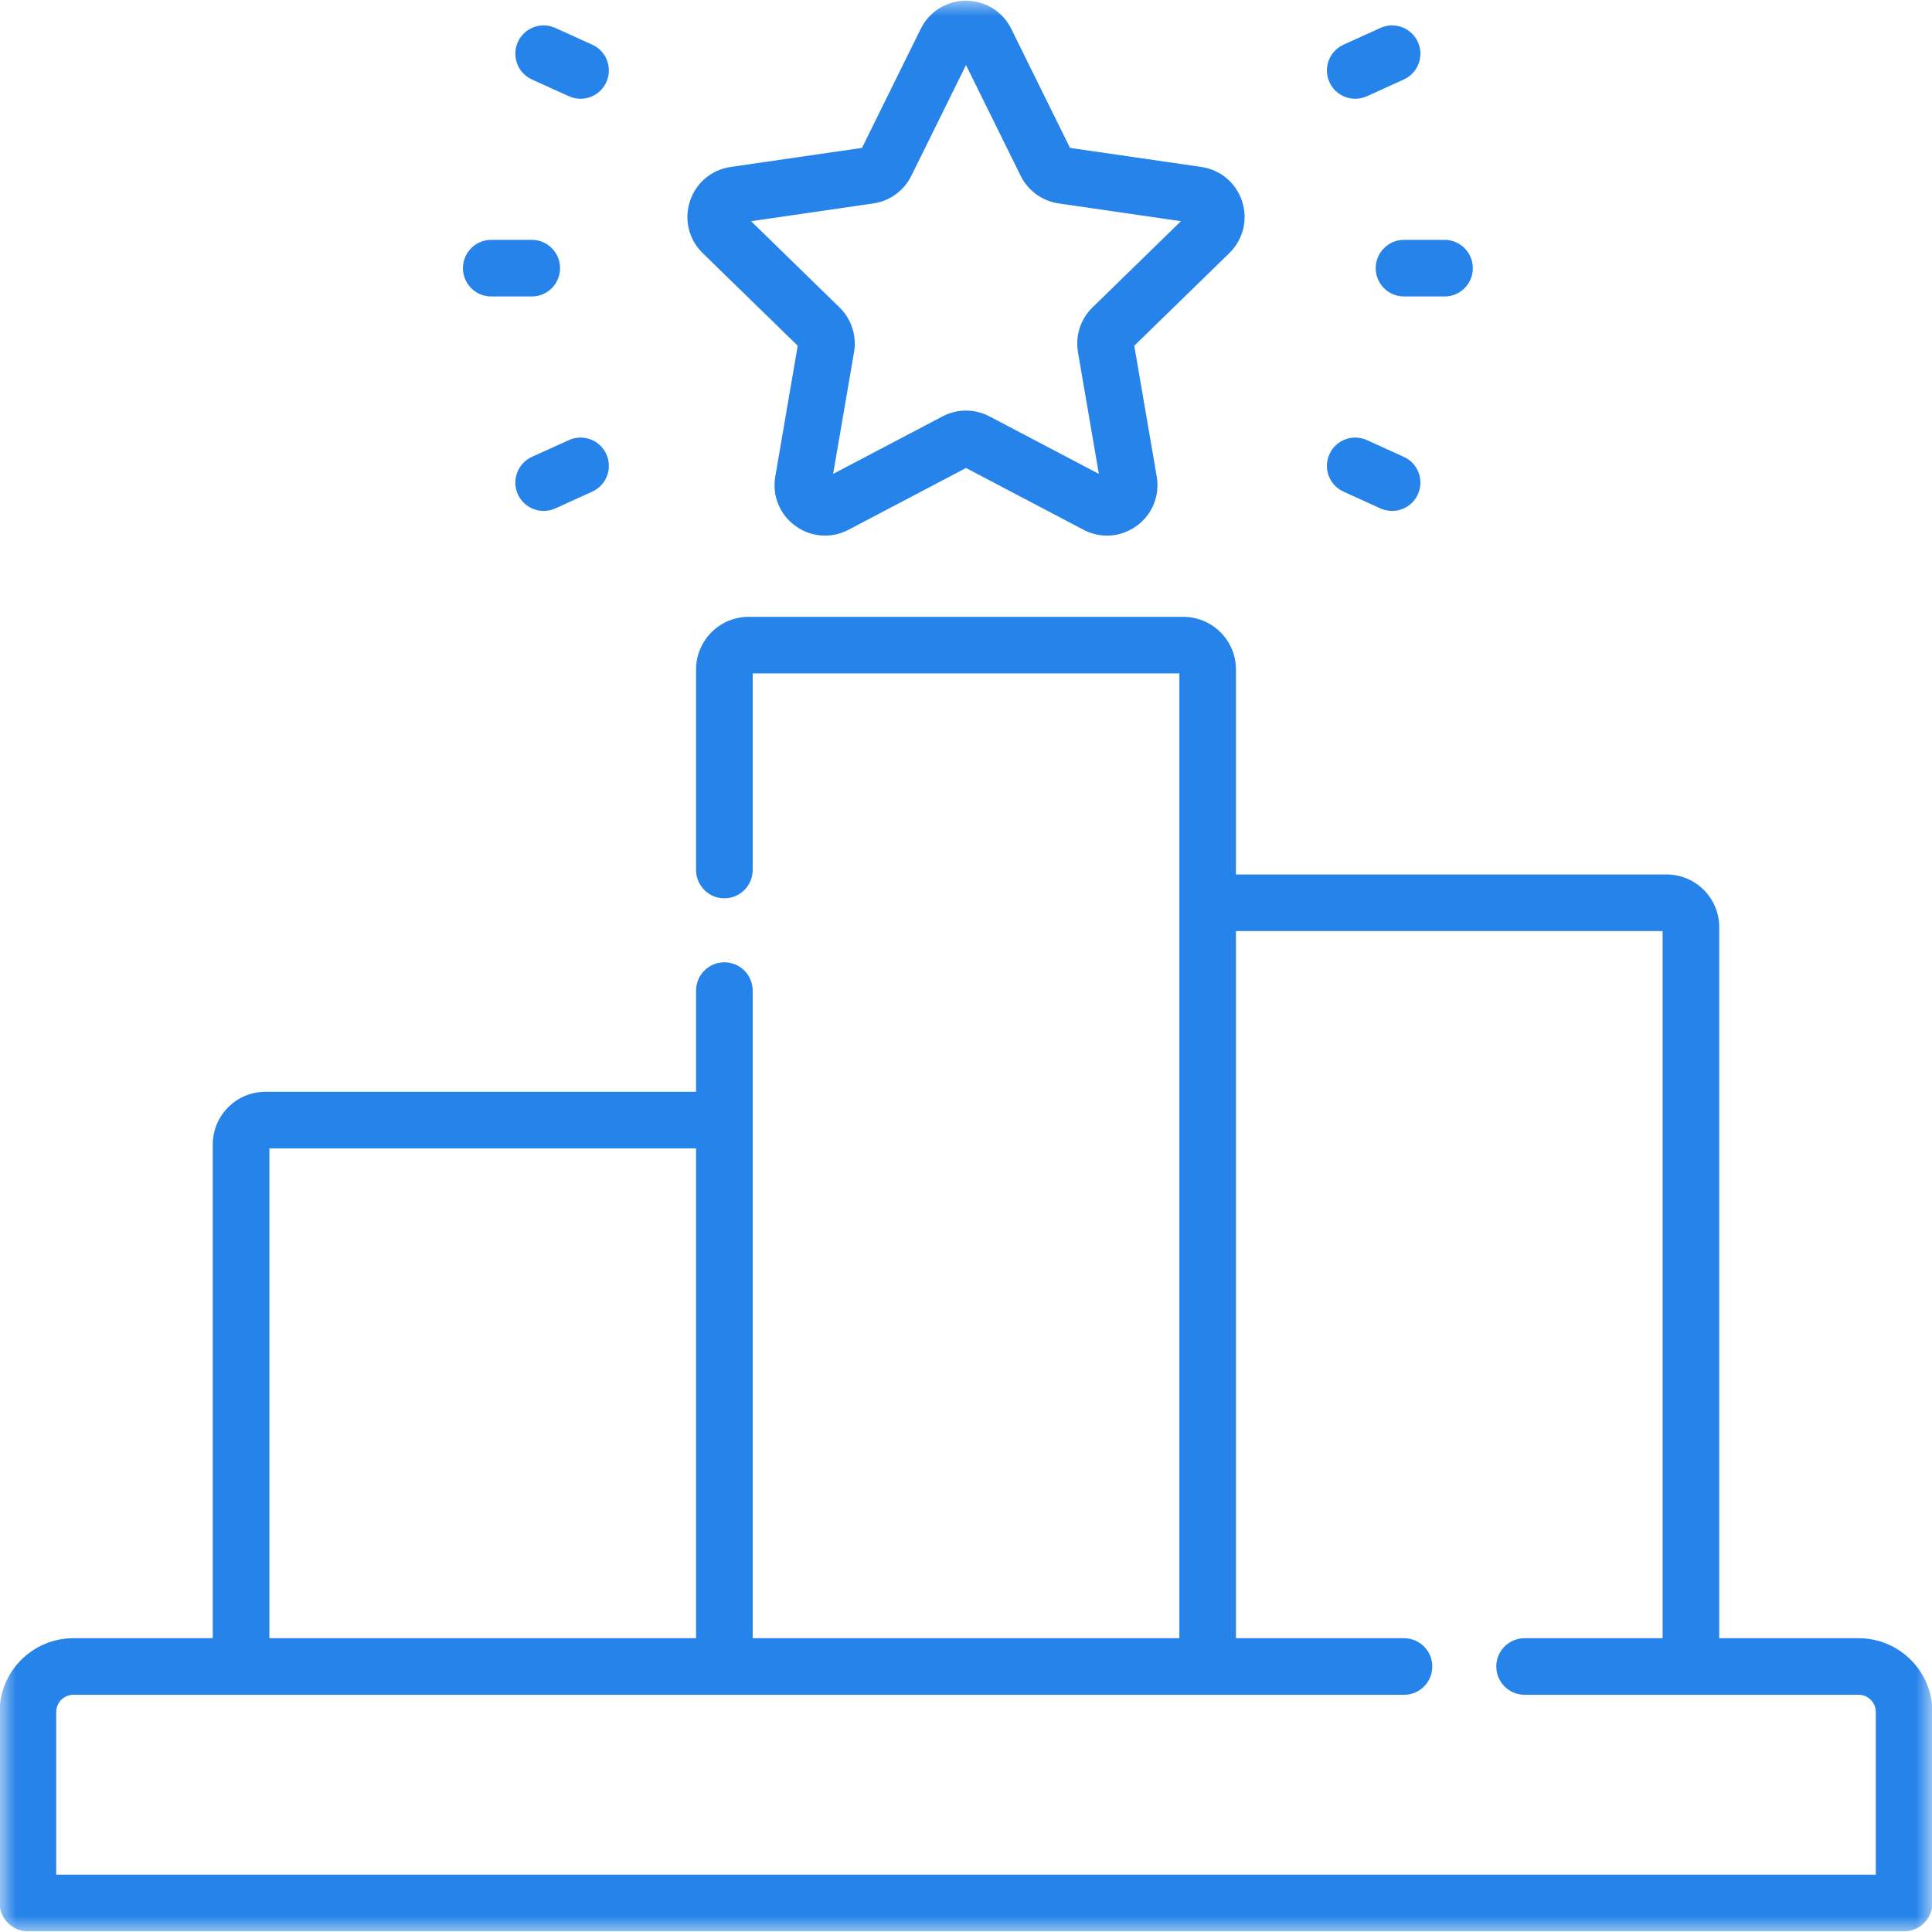<svg width="60" height="60" viewBox="0 0 60 60" fill="none" xmlns="http://www.w3.org/2000/svg">
<g clip-path="url(#clip0_224_2049)">
<g clip-path="url(#clip1_224_2049)">
<mask id="mask0_224_2049" style="mask-type:luminance" maskUnits="userSpaceOnUse" x="0" y="0" width="60" height="60">
<path d="M0 3.8147e-06H60V60H0V3.8147e-06Z" fill="white"/>
</mask>
<g mask="url(#mask0_224_2049)">
<path d="M58.255 58.22H1.745V53.168C1.745 52.873 1.985 52.633 2.279 52.633H43.603C44.088 52.633 44.481 52.24 44.481 51.755C44.481 51.269 44.088 50.876 43.603 50.876H38.383V28.916H51.634V50.876H47.348C46.863 50.876 46.469 51.269 46.469 51.755C46.469 52.24 46.863 52.633 47.348 52.633H57.721C58.015 52.633 58.255 52.873 58.255 53.168V58.22ZM8.366 35.665H21.617V50.876H8.366V35.665ZM57.721 50.876H53.392V28.791C53.392 27.891 52.659 27.158 51.758 27.158H38.383V20.79C38.383 19.889 37.65 19.157 36.749 19.157H23.25C22.35 19.157 21.617 19.889 21.617 20.79V27.019C21.617 27.504 22.01 27.898 22.496 27.898C22.981 27.898 23.375 27.504 23.375 27.019V20.914H36.626V50.876H23.375V30.764C23.375 30.279 22.981 29.885 22.496 29.885C22.01 29.885 21.617 30.279 21.617 30.764V33.907H8.242C7.341 33.907 6.608 34.641 6.608 35.541V50.876H2.279C1.015 50.876 -0.013 51.904 -0.013 53.168V59.099C-0.013 59.584 0.381 59.978 0.866 59.978H59.134C59.619 59.978 60.013 59.584 60.013 59.099V53.168C60.013 51.904 58.985 50.876 57.721 50.876Z" fill="#2583E9"/>
<path d="M27.122 6.318C27.632 6.244 28.074 5.923 28.302 5.46L30 2.02L31.698 5.46C31.926 5.923 32.368 6.244 32.879 6.318L36.675 6.869L33.928 9.548C33.558 9.908 33.39 10.427 33.477 10.935L34.126 14.717L30.73 12.932C30.273 12.691 29.727 12.691 29.27 12.932L25.874 14.717L26.523 10.935C26.61 10.427 26.442 9.908 26.072 9.548L23.325 6.869L27.122 6.318ZM24.774 10.737L24.077 14.799C23.975 15.391 24.214 15.979 24.701 16.332C25.187 16.686 25.819 16.732 26.352 16.452L30 14.534L33.648 16.452C33.88 16.573 34.13 16.634 34.379 16.634C34.703 16.634 35.025 16.532 35.3 16.332C35.786 15.979 36.025 15.391 35.923 14.799L35.226 10.737L38.178 7.86C38.608 7.44 38.76 6.824 38.575 6.252C38.389 5.681 37.904 5.272 37.309 5.185L33.23 4.593L31.406 0.897C31.14 0.357 30.601 0.023 30 0.023C29.399 0.023 28.86 0.357 28.594 0.897L26.77 4.593L22.691 5.185C22.096 5.272 21.611 5.681 21.425 6.252C21.24 6.824 21.392 7.44 21.822 7.86L24.774 10.737Z" fill="#2583E9"/>
<path d="M42.724 8.328C42.724 8.814 43.117 9.207 43.602 9.207H44.861C45.347 9.207 45.74 8.814 45.74 8.328C45.74 7.843 45.347 7.449 44.861 7.449H43.602C43.117 7.449 42.724 7.843 42.724 8.328Z" fill="#2583E9"/>
<path d="M42.088 3.067C42.209 3.067 42.333 3.042 42.451 2.989L43.597 2.468C44.039 2.268 44.234 1.747 44.034 1.305C43.833 0.863 43.312 0.667 42.87 0.868L41.724 1.388C41.282 1.588 41.087 2.109 41.287 2.551C41.434 2.876 41.754 3.067 42.088 3.067Z" fill="#2583E9"/>
<path d="M41.724 15.268L42.87 15.789C42.988 15.842 43.112 15.867 43.233 15.867C43.567 15.867 43.887 15.676 44.034 15.351C44.234 14.909 44.039 14.389 43.597 14.188L42.451 13.668C42.008 13.467 41.487 13.663 41.287 14.105C41.087 14.547 41.282 15.068 41.724 15.268Z" fill="#2583E9"/>
<path d="M15.256 9.207H16.515C17 9.207 17.393 8.814 17.393 8.328C17.393 7.843 17 7.449 16.515 7.449H15.256C14.77 7.449 14.377 7.843 14.377 8.328C14.377 8.814 14.77 9.207 15.256 9.207Z" fill="#2583E9"/>
<path d="M16.52 2.468L17.666 2.988C17.784 3.042 17.908 3.067 18.029 3.067C18.364 3.067 18.683 2.876 18.83 2.551C19.031 2.109 18.835 1.588 18.393 1.388L17.247 0.868C16.804 0.667 16.284 0.863 16.083 1.305C15.883 1.747 16.078 2.268 16.52 2.468Z" fill="#2583E9"/>
<path d="M17.667 13.668L16.52 14.188C16.078 14.389 15.883 14.909 16.083 15.352C16.23 15.676 16.55 15.867 16.884 15.867C17.006 15.867 17.129 15.842 17.247 15.789L18.393 15.268C18.835 15.068 19.031 14.547 18.83 14.105C18.63 13.663 18.109 13.467 17.667 13.668Z" fill="#2583E9"/>
</g>
</g>
</g>
<defs>
<clipPath id="clip0_224_2049">
<rect width="60" height="60" fill="white"/>
</clipPath>
<clipPath id="clip1_224_2049">
<rect width="60" height="60" fill="white"/>
</clipPath>
</defs>
</svg>
